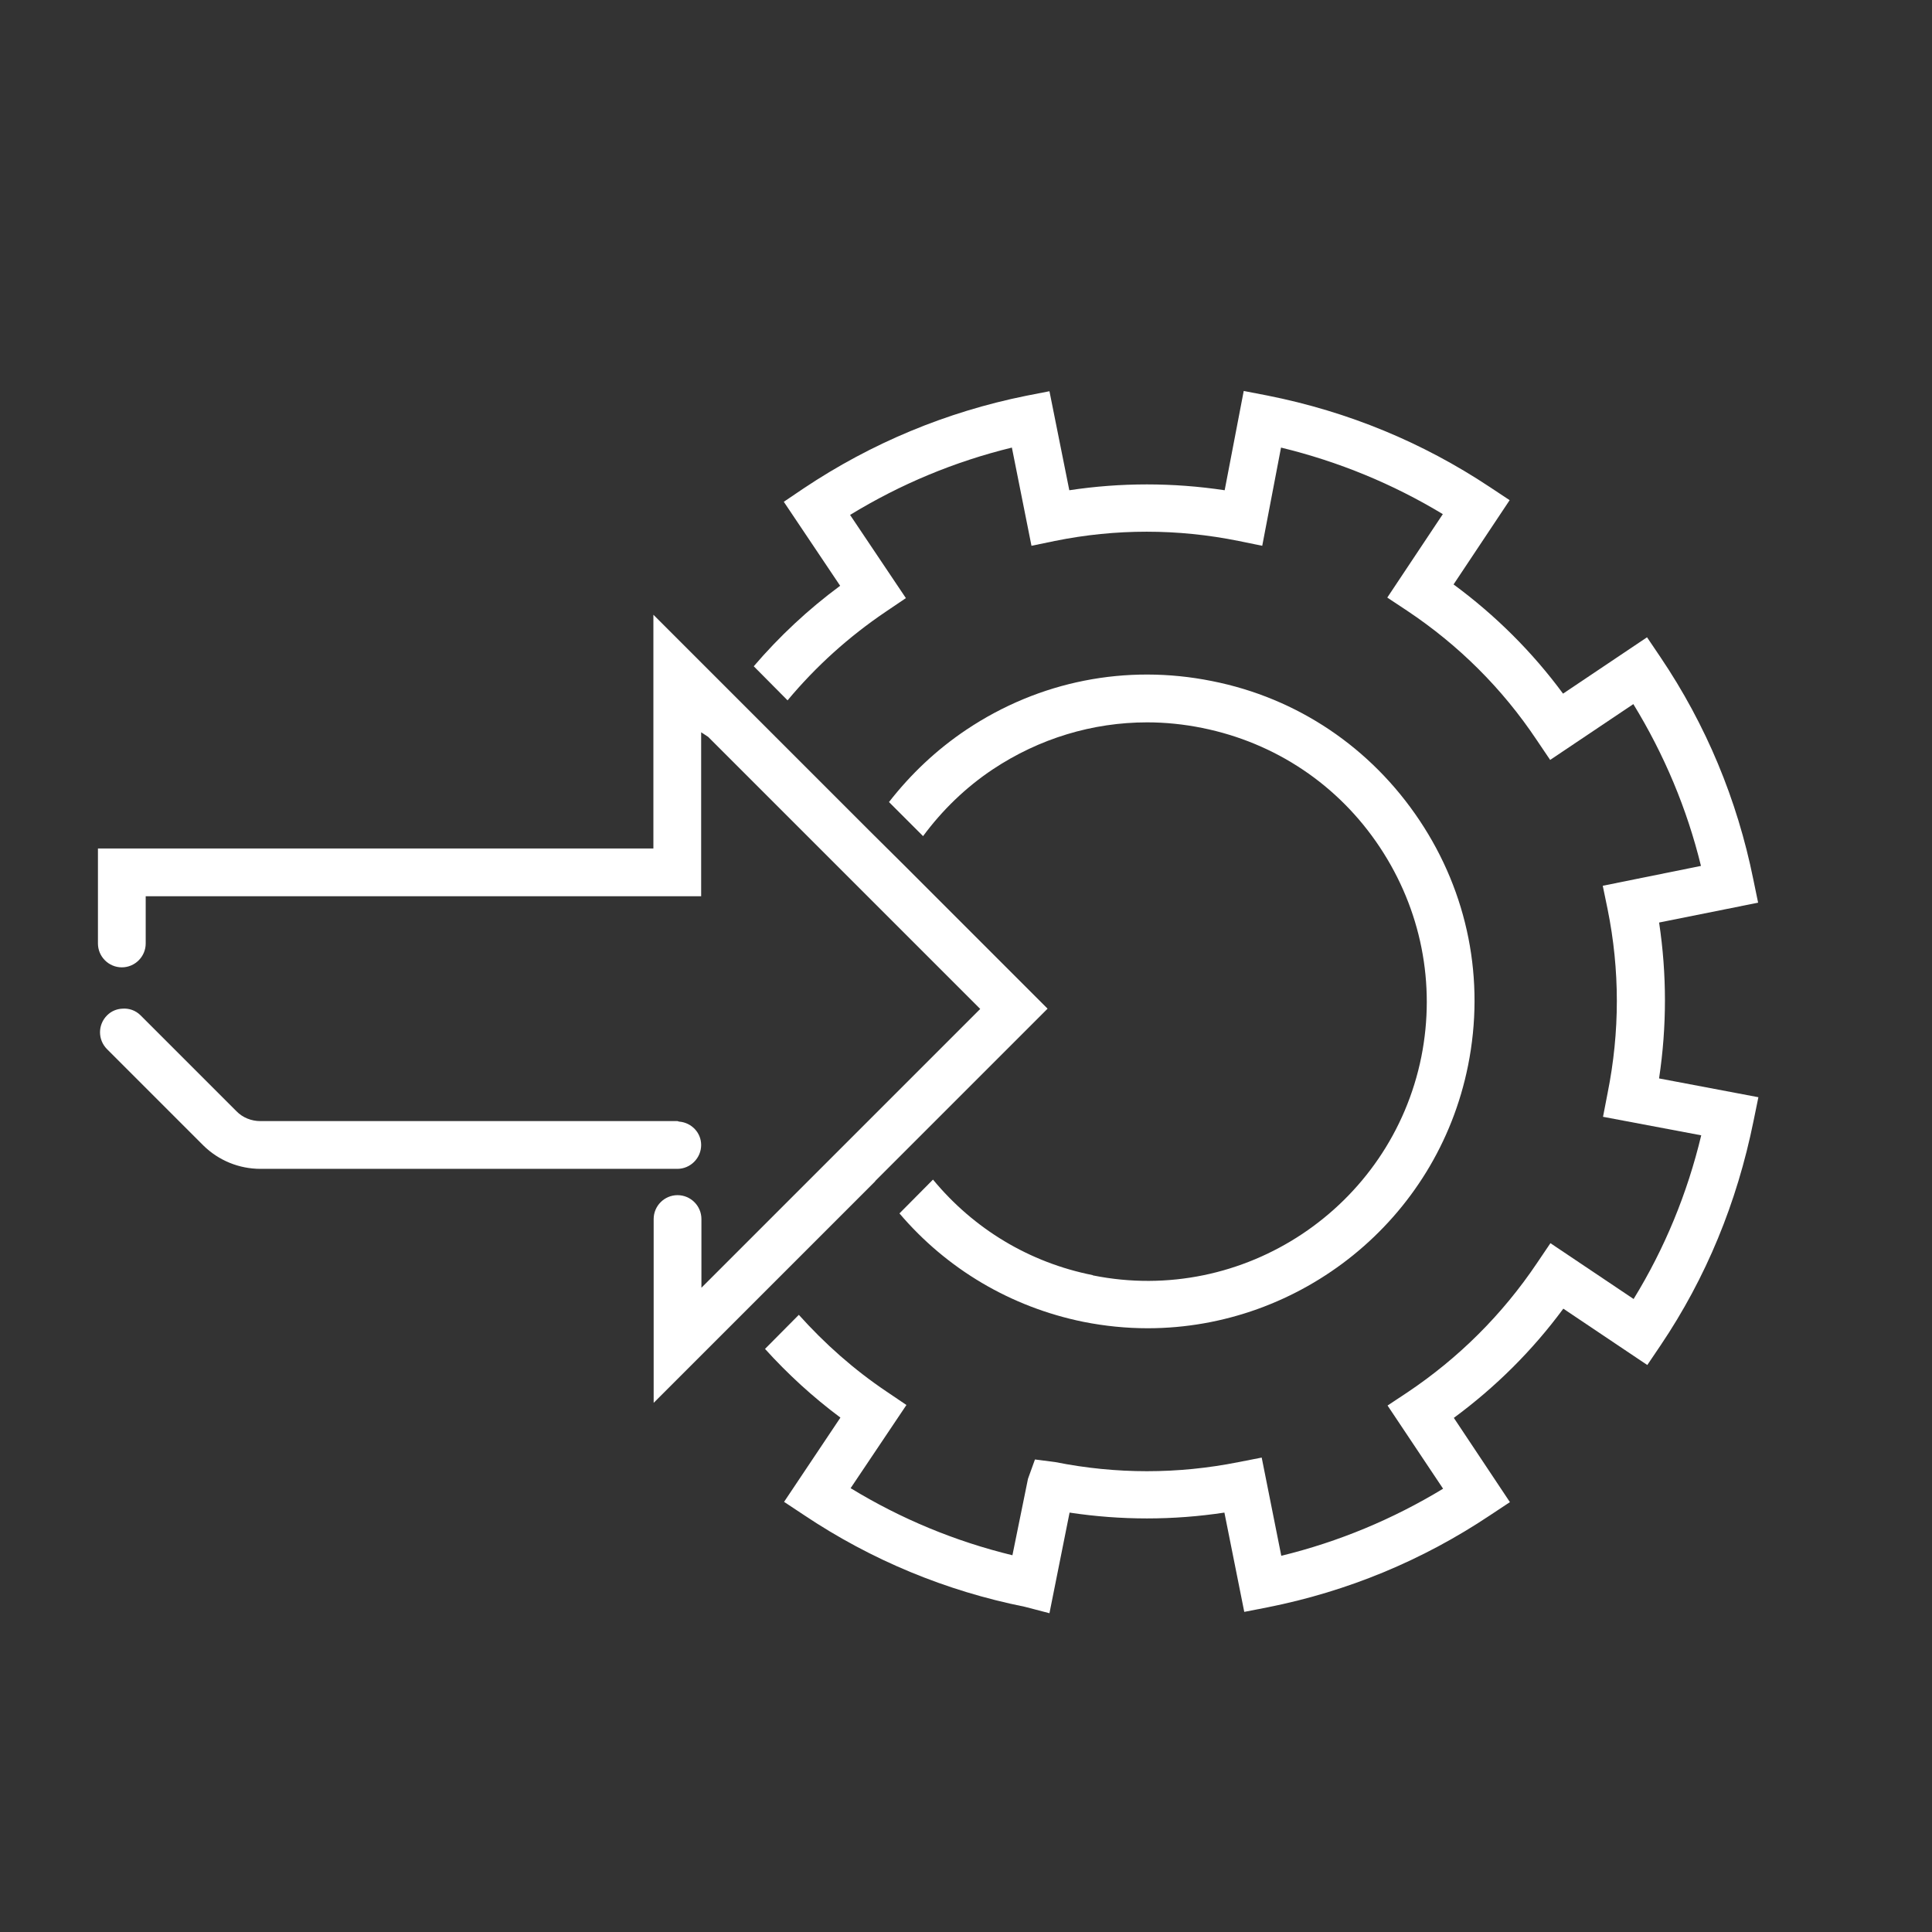 <?xml version="1.0" encoding="UTF-8"?><svg id="Enterprise" xmlns="http://www.w3.org/2000/svg" viewBox="0 0 72 72"><rect x="0" y="0" width="72" height="72" fill="#333333" stroke="none"/><defs><style>.cls-1{fill:#fff;}</style></defs><path class="cls-1" d="M40.72,47.52c-2.36-.47-4.43-1.72-5.95-3.56l-1.25,1.26c1.76,2.07,4.15,3.49,6.85,4.04,.8,.16,1.61,.24,2.4,.24,5.68,0,10.78-4.01,11.94-9.79,.64-3.19,0-6.43-1.81-9.14-1.81-2.71-4.55-4.56-7.74-5.19-3.19-.64-6.43,0-9.14,1.81-1.12,.75-2.08,1.66-2.89,2.7l1.27,1.27c.71-.96,1.58-1.81,2.6-2.49,1.73-1.15,3.72-1.75,5.75-1.75,.68,0,1.37,.07,2.06,.21,2.72,.55,5.07,2.12,6.61,4.44,1.54,2.32,2.09,5.09,1.55,7.81-1.13,5.62-6.63,9.28-12.24,8.15Z"/><path class="cls-1" d="M61.83,40.18c.29-1.93,.29-3.87,0-5.8l3.69-.74-.18-.87c-.6-2.97-1.76-5.76-3.46-8.28l-.5-.74-3.13,2.1c-1.15-1.56-2.52-2.92-4.08-4.07l2.09-3.14-.74-.49c-2.5-1.66-5.27-2.81-8.29-3.41l-.88-.17-.71,3.7c-1.93-.29-3.87-.29-5.79,0l-.74-3.69-.87,.17c-2.97,.6-5.76,1.76-8.29,3.45l-.74,.5,2.1,3.13c-1.19,.88-2.26,1.88-3.22,3l1.26,1.27c1.06-1.27,2.29-2.38,3.67-3.31l.74-.5-2.08-3.1c1.88-1.15,3.9-1.99,6.03-2.51l.73,3.66,.87-.18c2.27-.46,4.57-.46,6.85,0l.88,.18,.7-3.66c2.14,.52,4.16,1.35,6.03,2.48l-2.07,3.11,.74,.49c1.92,1.28,3.55,2.9,4.83,4.82l.5,.74,3.1-2.08c1.15,1.88,2,3.9,2.52,6.03l-3.66,.74,.18,.87c.46,2.27,.46,4.57,0,6.86l-.17,.88,3.66,.69c-.52,2.17-1.36,4.21-2.52,6.1l-3.1-2.08-.5,.74c-1.29,1.92-2.92,3.54-4.83,4.82l-.74,.49,2.07,3.1c-1.88,1.14-3.9,1.98-6.03,2.5l-.73-3.66-.87,.17c-2.26,.45-4.55,.45-6.81,0l-.77-.1-.26,.72-.58,2.85c-2.14-.52-4.16-1.36-6.03-2.5l2.08-3.1-.74-.5c-1.22-.82-2.3-1.78-3.27-2.86l-1.26,1.27c.85,.94,1.79,1.8,2.81,2.56l-2.1,3.14,.74,.49c2.51,1.68,5.29,2.83,8.23,3.42l.92,.24,.75-3.75c1.92,.29,3.85,.29,5.77,0l.74,3.7,.87-.17c2.97-.59,5.76-1.74,8.29-3.43l.74-.49-2.09-3.14c1.56-1.15,2.93-2.51,4.08-4.07l3.13,2.1,.5-.74c1.69-2.51,2.84-5.3,3.46-8.36l.18-.88-3.7-.7Z"/><path class="cls-1" d="M32.61,44.02l1.3-1.3,5.13-5.13-5.35-5.35-1.3-1.29-3.82-3.82-1.28-1.28-2.94-2.94v8.71H3.65v3.54c0,.49,.4,.89,.89,.89s.89-.4,.89-.89v-1.76H26.13v-6.11l.26,.17,5.15,5.15,1.39,1.39,3.6,3.6-3.45,3.45-1.35,1.35-3.95,3.95-1.64,1.64v-2.56c0-.49-.4-.89-.89-.89s-.89,.4-.89,.89v6.85l3.18-3.18,1.28-1.28,3.8-3.8Z"/><path class="cls-1" d="M25.24,43.56c.49,0,.89-.4,.89-.89,0-.46-.36-.83-.81-.87-.03,0-.05-.02-.08-.02H9.7c-.33,0-.66-.13-.89-.37l-3.37-3.37-.2-.2c-.19-.19-.44-.27-.68-.25-.21,.01-.41,.09-.57,.25-.35,.35-.35,.91,0,1.26l.57,.57,.89,.89,1.24,1.24,.87,.87s.01,0,.02,.02c.57,.56,1.33,.87,2.13,.87h15.54Z"/></svg>
